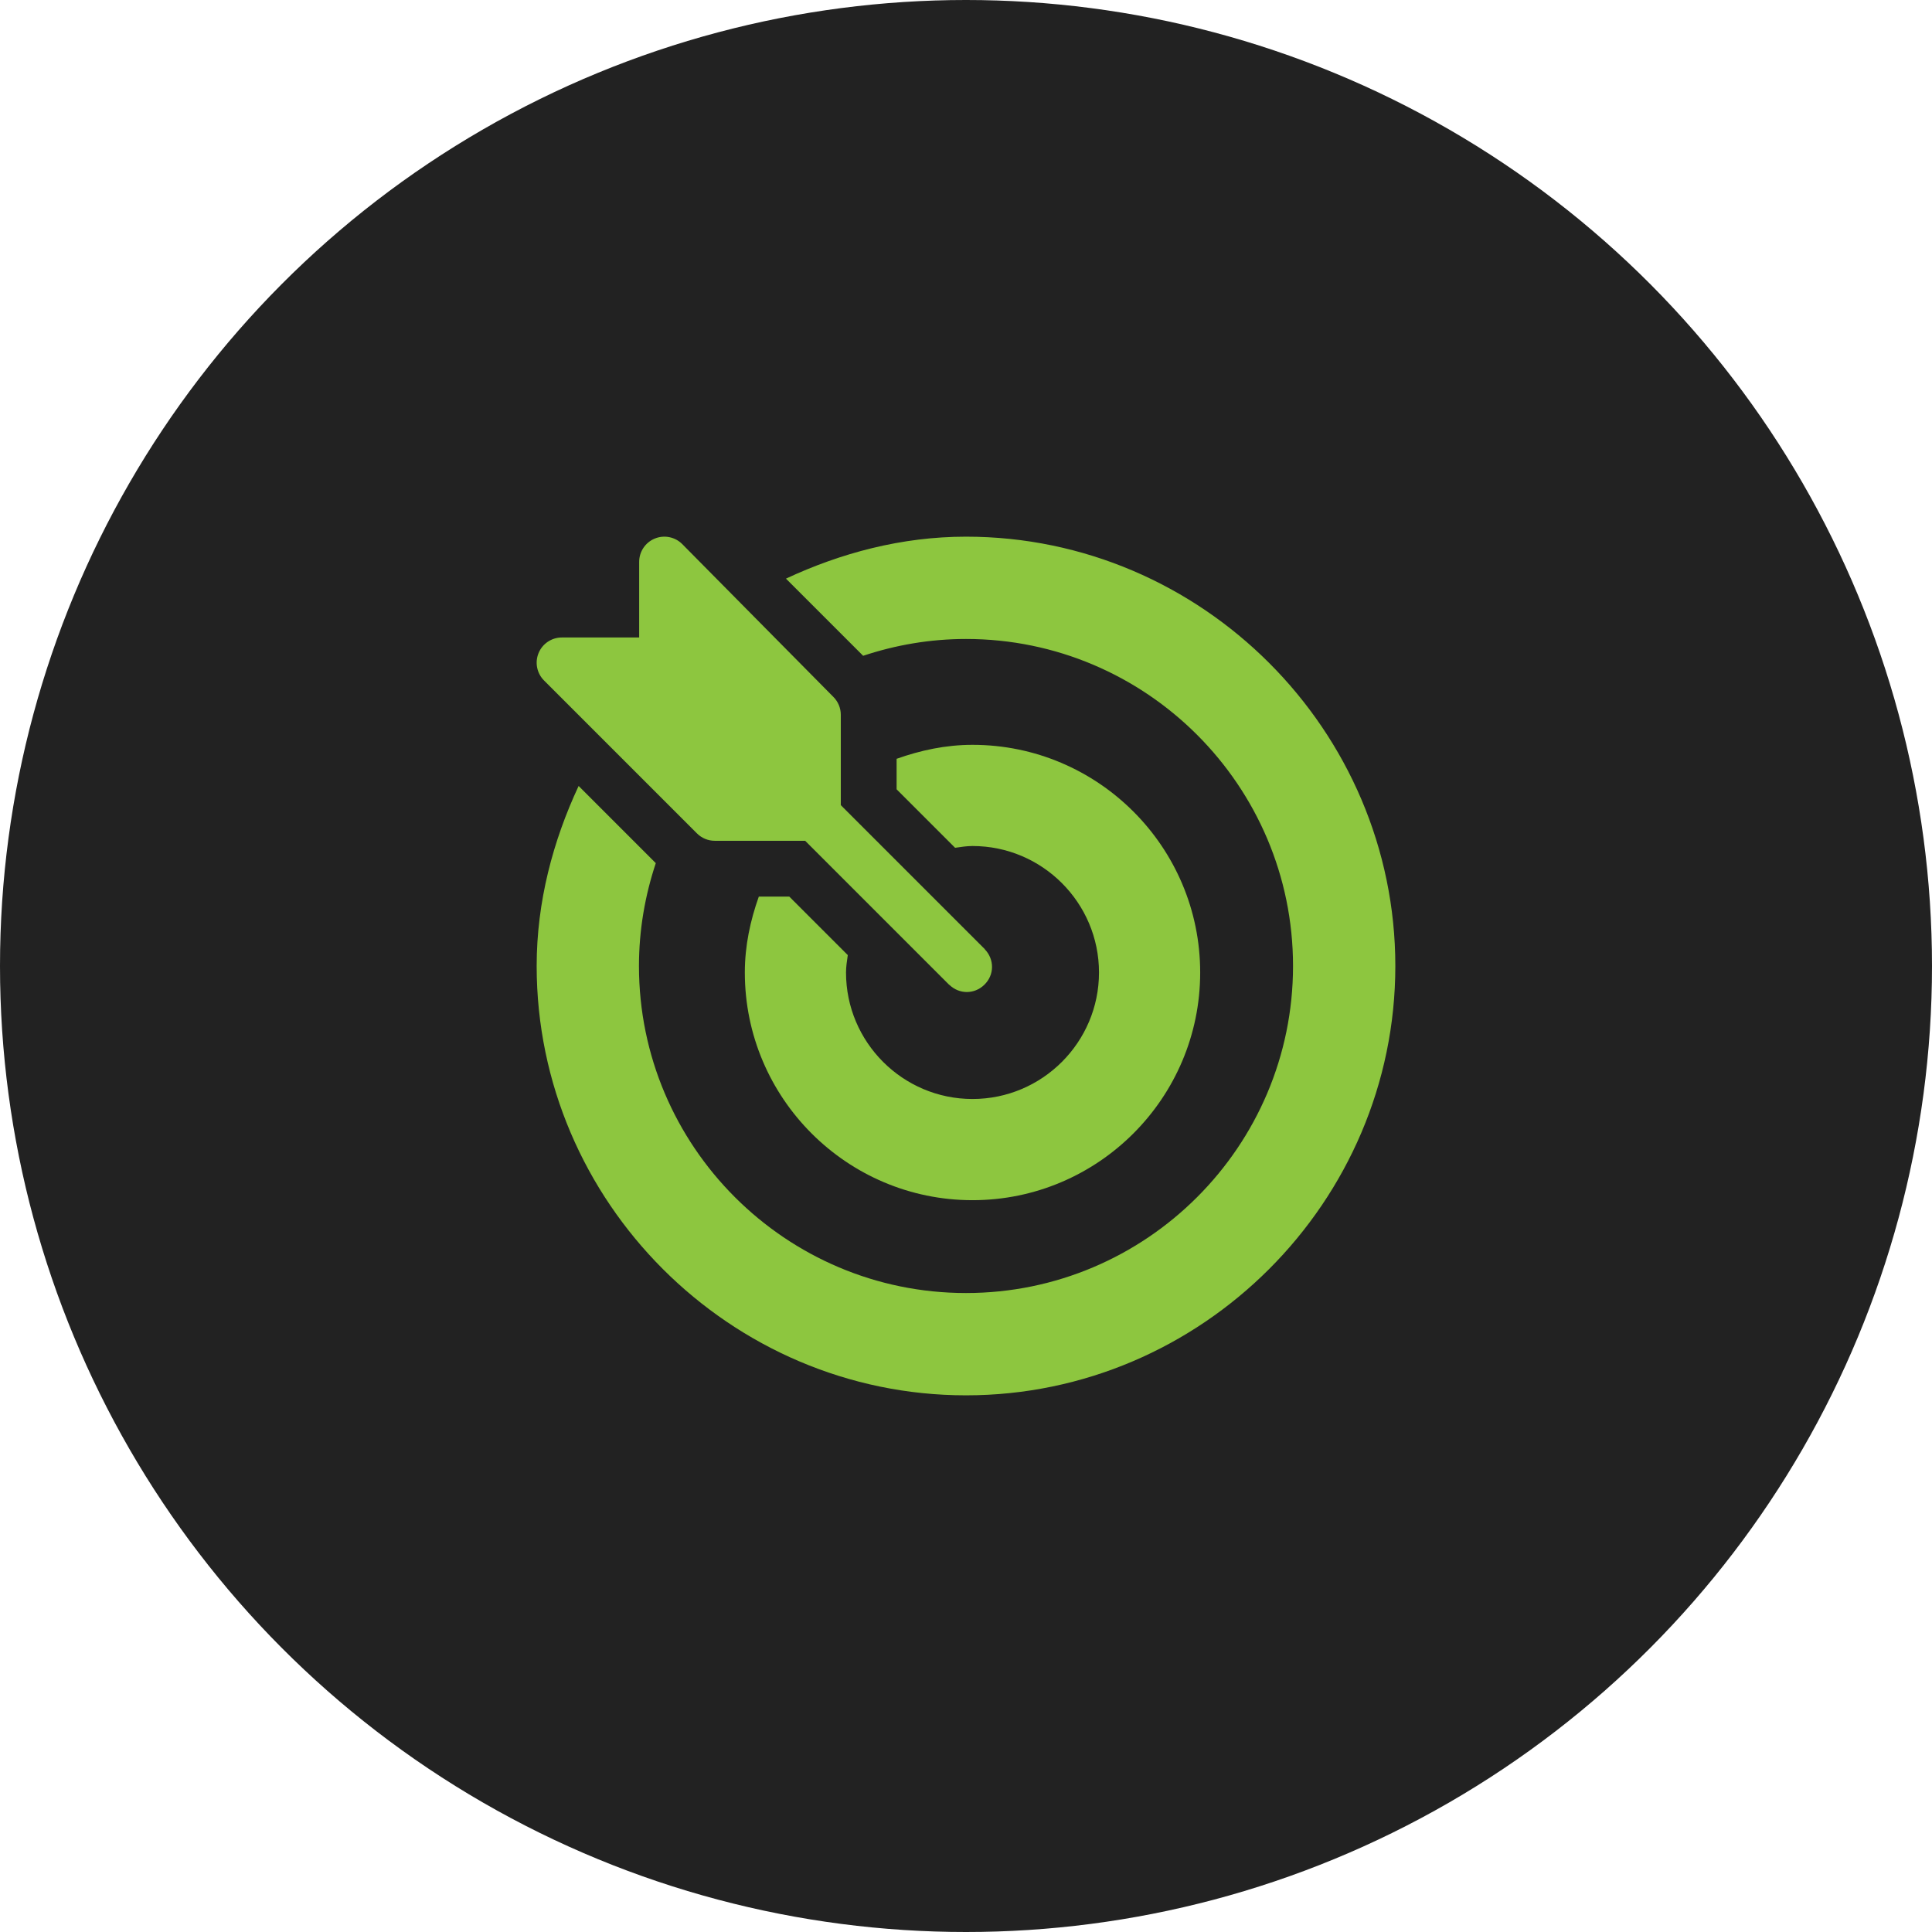 <?xml version="1.0" encoding="UTF-8"?>
<svg width="216px" height="216px" viewBox="0 0 216 216" version="1.1" xmlns="http://www.w3.org/2000/svg" xmlns:xlink="http://www.w3.org/1999/xlink">
    <title>Group 11</title>
    <g id="Desktop" stroke="none" stroke-width="1" fill="none" fill-rule="evenodd">
        <g id="Services" transform="translate(-230, -1024)">
            <g id="Group-12" transform="translate(230, 500)">
                <g id="Group-6-Copy-2" transform="translate(0, 484)">
                    <g id="Group-11" transform="translate(0, 40)">
                        <circle id="Oval" fill="#222222" cx="108" cy="108" r="108"></circle>
                        <g id="icon/planning" transform="translate(48, 48)" fill="#8DC63F">
                            <path d="M60,12 C86.365,12 108,33.636 108,60 C108,86.364 86.364,108 60,108 C33.636,108 12,86.364 12,60 C12,52.803 13.831,45.999 16.691,39.872 L16.691,39.872 L25.318,48.5 C24.114,52.121 23.437,55.98 23.437,60 C23.437,80.16 39.84,96.562 60,96.562 C80.16,96.562 96.562,80.16 96.562,60 C96.562,39.84 80.16,23.437 60,23.438 C55.98,23.438 52.121,24.114 48.5,25.319 L48.5,25.319 L39.872,16.691 C45.999,13.831 52.803,12 60,12 Z M60.727,35.273 C74.764,35.273 86.182,46.691 86.182,60.727 C86.182,74.764 74.763,86.182 60.727,86.182 C46.691,86.182 35.273,74.764 35.273,60.727 C35.273,57.738 35.886,54.909 36.836,52.242 L36.836,52.242 L40.244,52.242 L46.783,58.781 C46.693,59.423 46.586,60.061 46.586,60.727 C46.586,68.525 52.93,74.869 60.727,74.869 C68.524,74.869 74.869,68.525 74.869,60.727 C74.869,52.93 68.524,46.586 60.727,46.586 C60.061,46.586 59.423,46.693 58.781,46.783 L58.781,46.783 L52.242,40.244 L52.242,36.836 C54.909,35.886 57.738,35.273 60.727,35.273 Z M25.199,12.215 C26.253,11.777 27.466,12.022 28.27,12.825 L28.27,12.825 L45.177,29.92 C45.705,30.448 46.003,31.164 46.003,31.912 L46.003,31.912 L46.003,42.017 L62.084,58.098 C62.1,58.114 62.105,58.136 62.12,58.152 C63.174,59.256 63.2,61.001 62.029,62.119 C60.918,63.18 59.251,63.166 58.154,62.119 C58.138,62.103 58.116,62.098 58.099,62.082 L58.099,62.082 L42.018,46.001 L31.913,46.001 C31.165,46.001 30.45,45.704 29.921,45.176 L29.921,45.176 L12.826,28.081 C12.02,27.275 11.778,26.064 12.215,25.01 C12.65,23.956 13.679,23.271 14.818,23.271 L14.818,23.271 L23.46,23.271 L23.46,14.818 C23.46,13.679 24.145,12.649 25.199,12.215 Z" id="Combined-Shape"></path>
                        </g>
                    </g>
                </g>
            </g>
        </g>
    </g>
</svg>